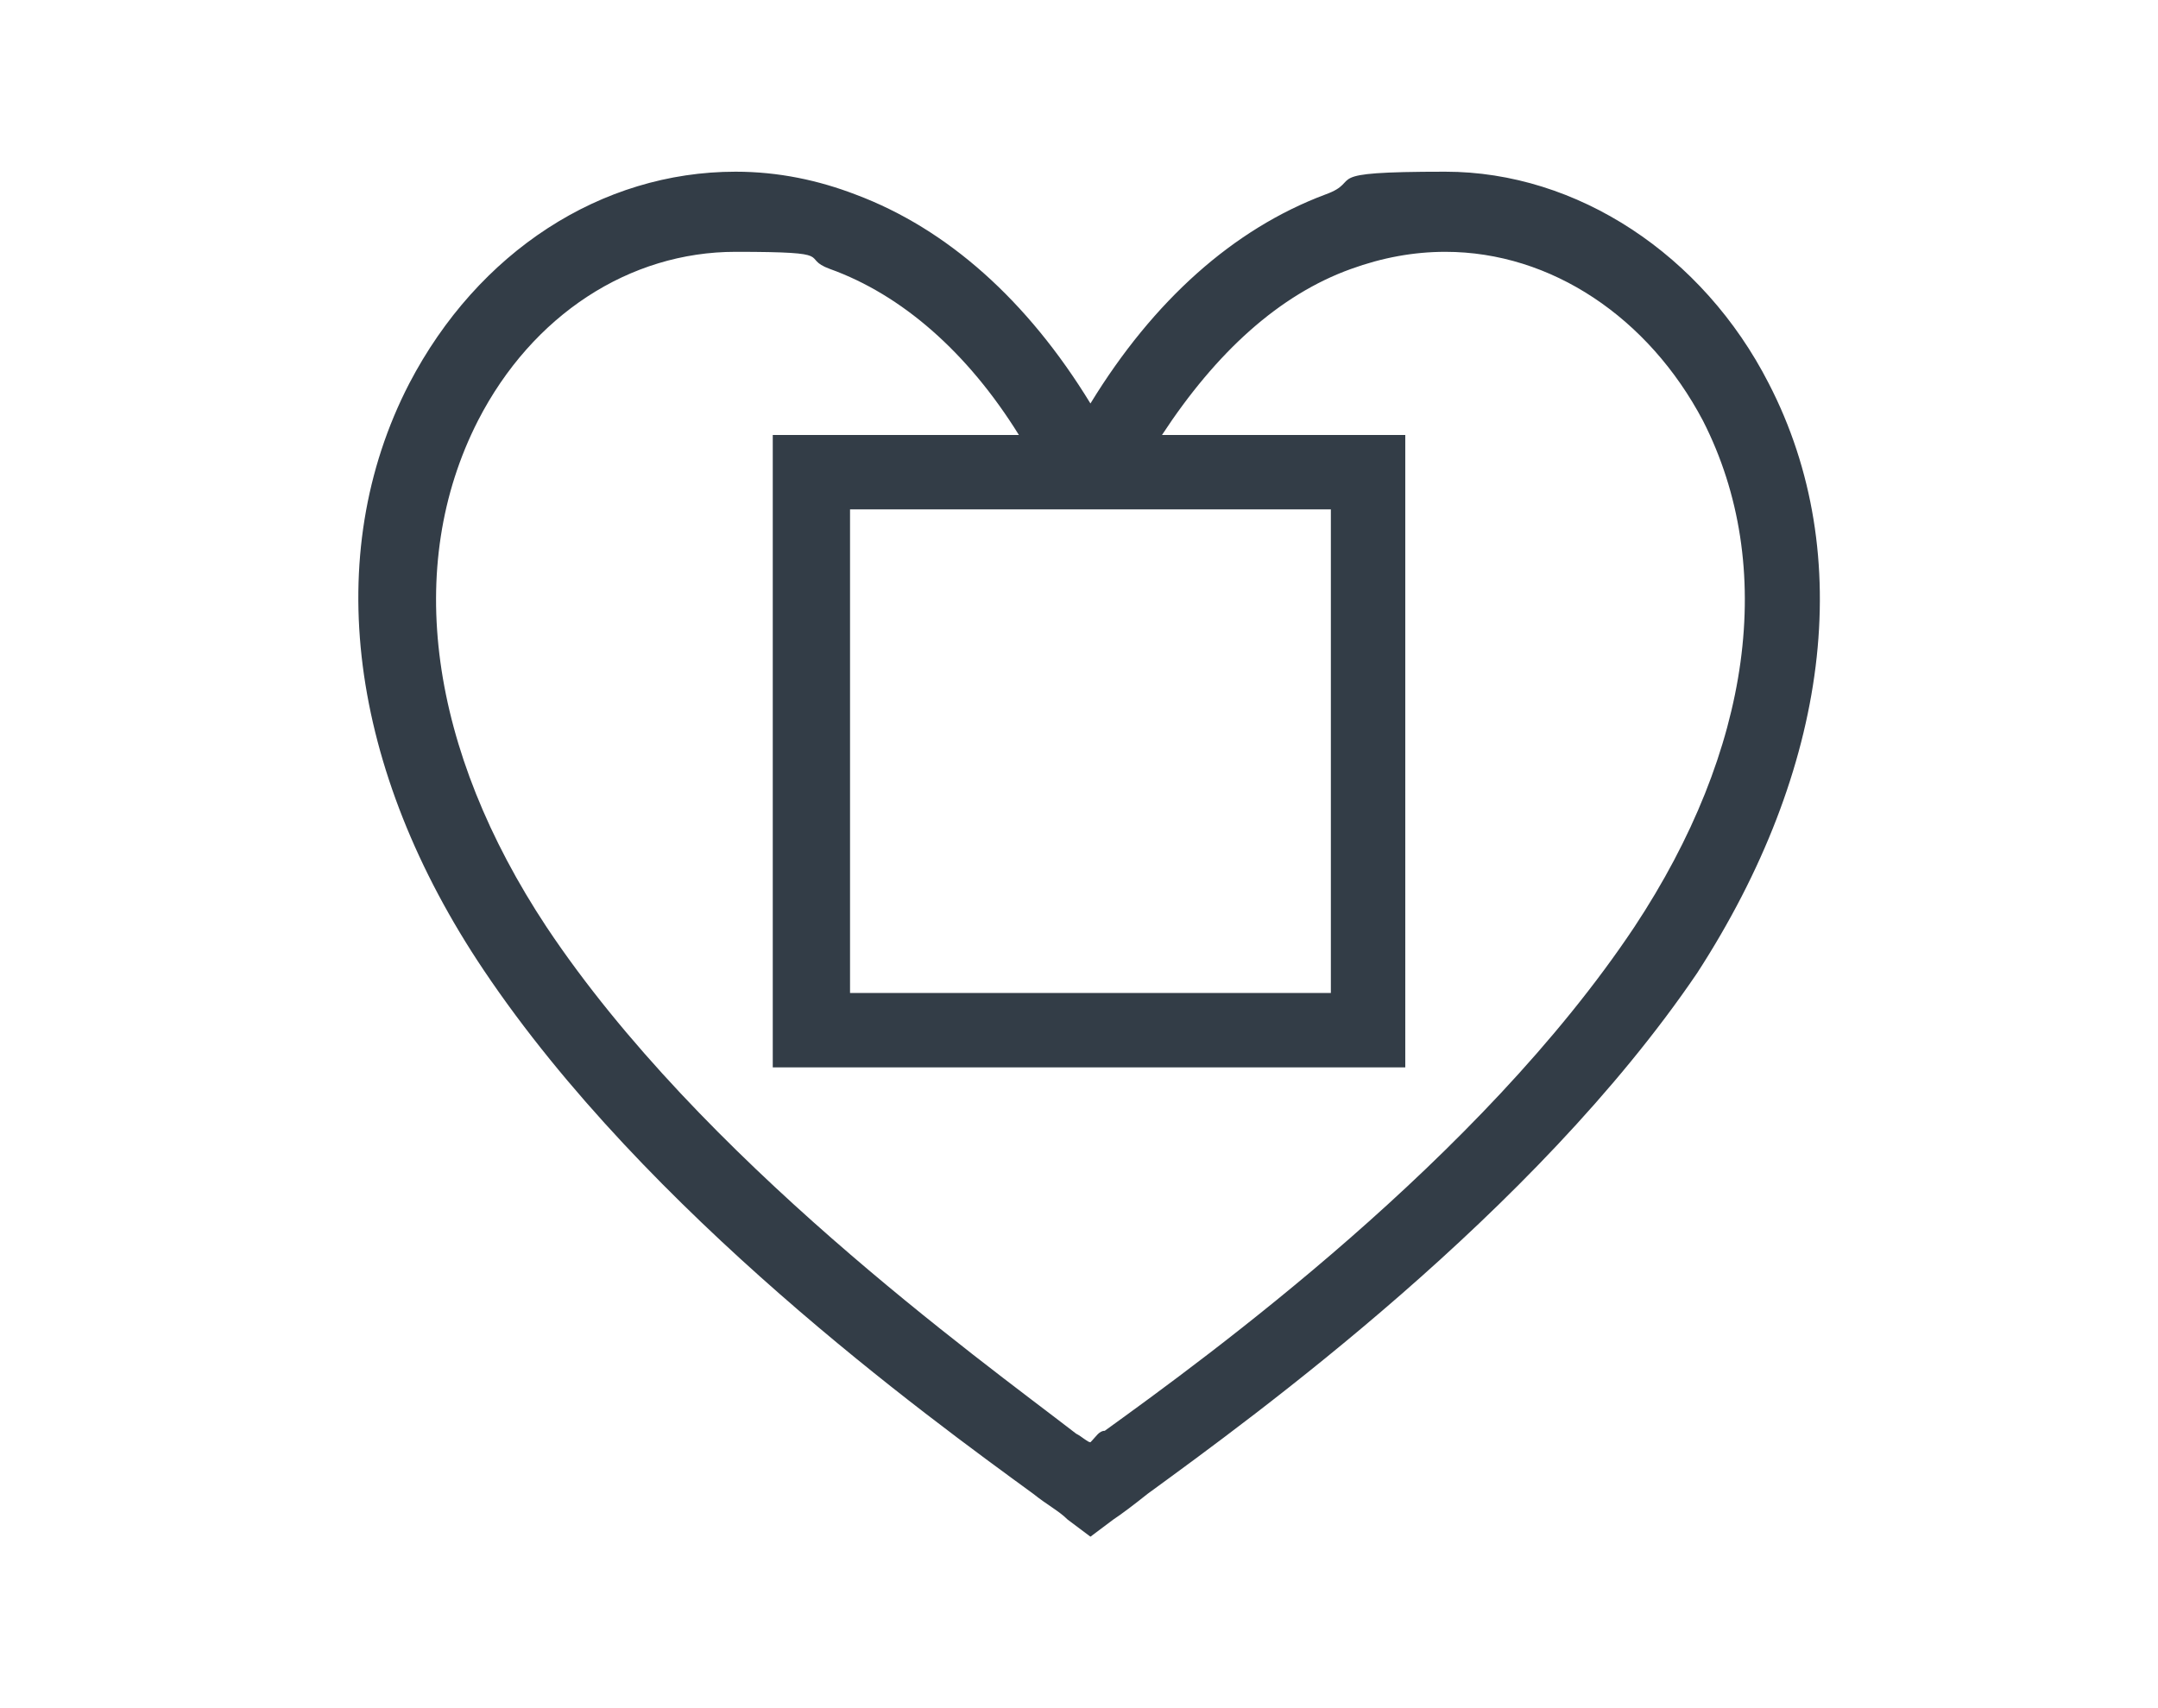 <?xml version="1.0" encoding="UTF-8"?>
<svg id="Layer_1" xmlns="http://www.w3.org/2000/svg" version="1.1" viewBox="0 0 75.4 59.7">
  <!-- Generator: Adobe Illustrator 29.1.0, SVG Export Plug-In . SVG Version: 2.1.0 Build 142)  -->
  <defs>
    <style>
      .st0 {
        fill: #333d47;
      }
    </style>
  </defs>
  <path class="st0" d="M61.8,13.4c-2.3-4.5-6.7-7.4-11.3-7.4s-2.8.3-4.2.8c-3.2,1.2-6,3.7-8.2,7.3-2.2-3.6-5-6.1-8.2-7.3-1.3-.5-2.7-.8-4.2-.8-4.7,0-9,2.8-11.4,7.4-3.1,6-2.1,13.5,2.6,20.5,5.7,8.5,15.5,15.6,19.2,18.3.5.4.9.6,1.2.9l.8.6.8-.6c.3-.2.7-.5,1.2-.9,3.7-2.7,13.5-9.8,19.2-18.2,4.6-7.1,5.6-14.6,2.5-20.6ZM39.1,17.8h7.4v16.9h-16.8v-16.9h9.4ZM57.1,32.4c-5.4,8.1-14.9,15-18.5,17.6-.2,0-.3.2-.5.4-.1,0-.3-.2-.5-.3-3.5-2.7-13.1-9.6-18.5-17.7-4.1-6.2-5-12.6-2.4-17.7,1.9-3.7,5.3-5.9,9-5.9s2.2.2,3.3.6c2.5.9,4.8,2.9,6.6,5.8h-8.6v22.1h22.1V15.2h-8.5c1.9-2.9,4.1-4.9,6.6-5.8,1.1-.4,2.2-.6,3.3-.6,3.7,0,7.1,2.3,9,5.9,2.6,5.1,1.7,11.5-2.4,17.7Z"/>
</svg>
